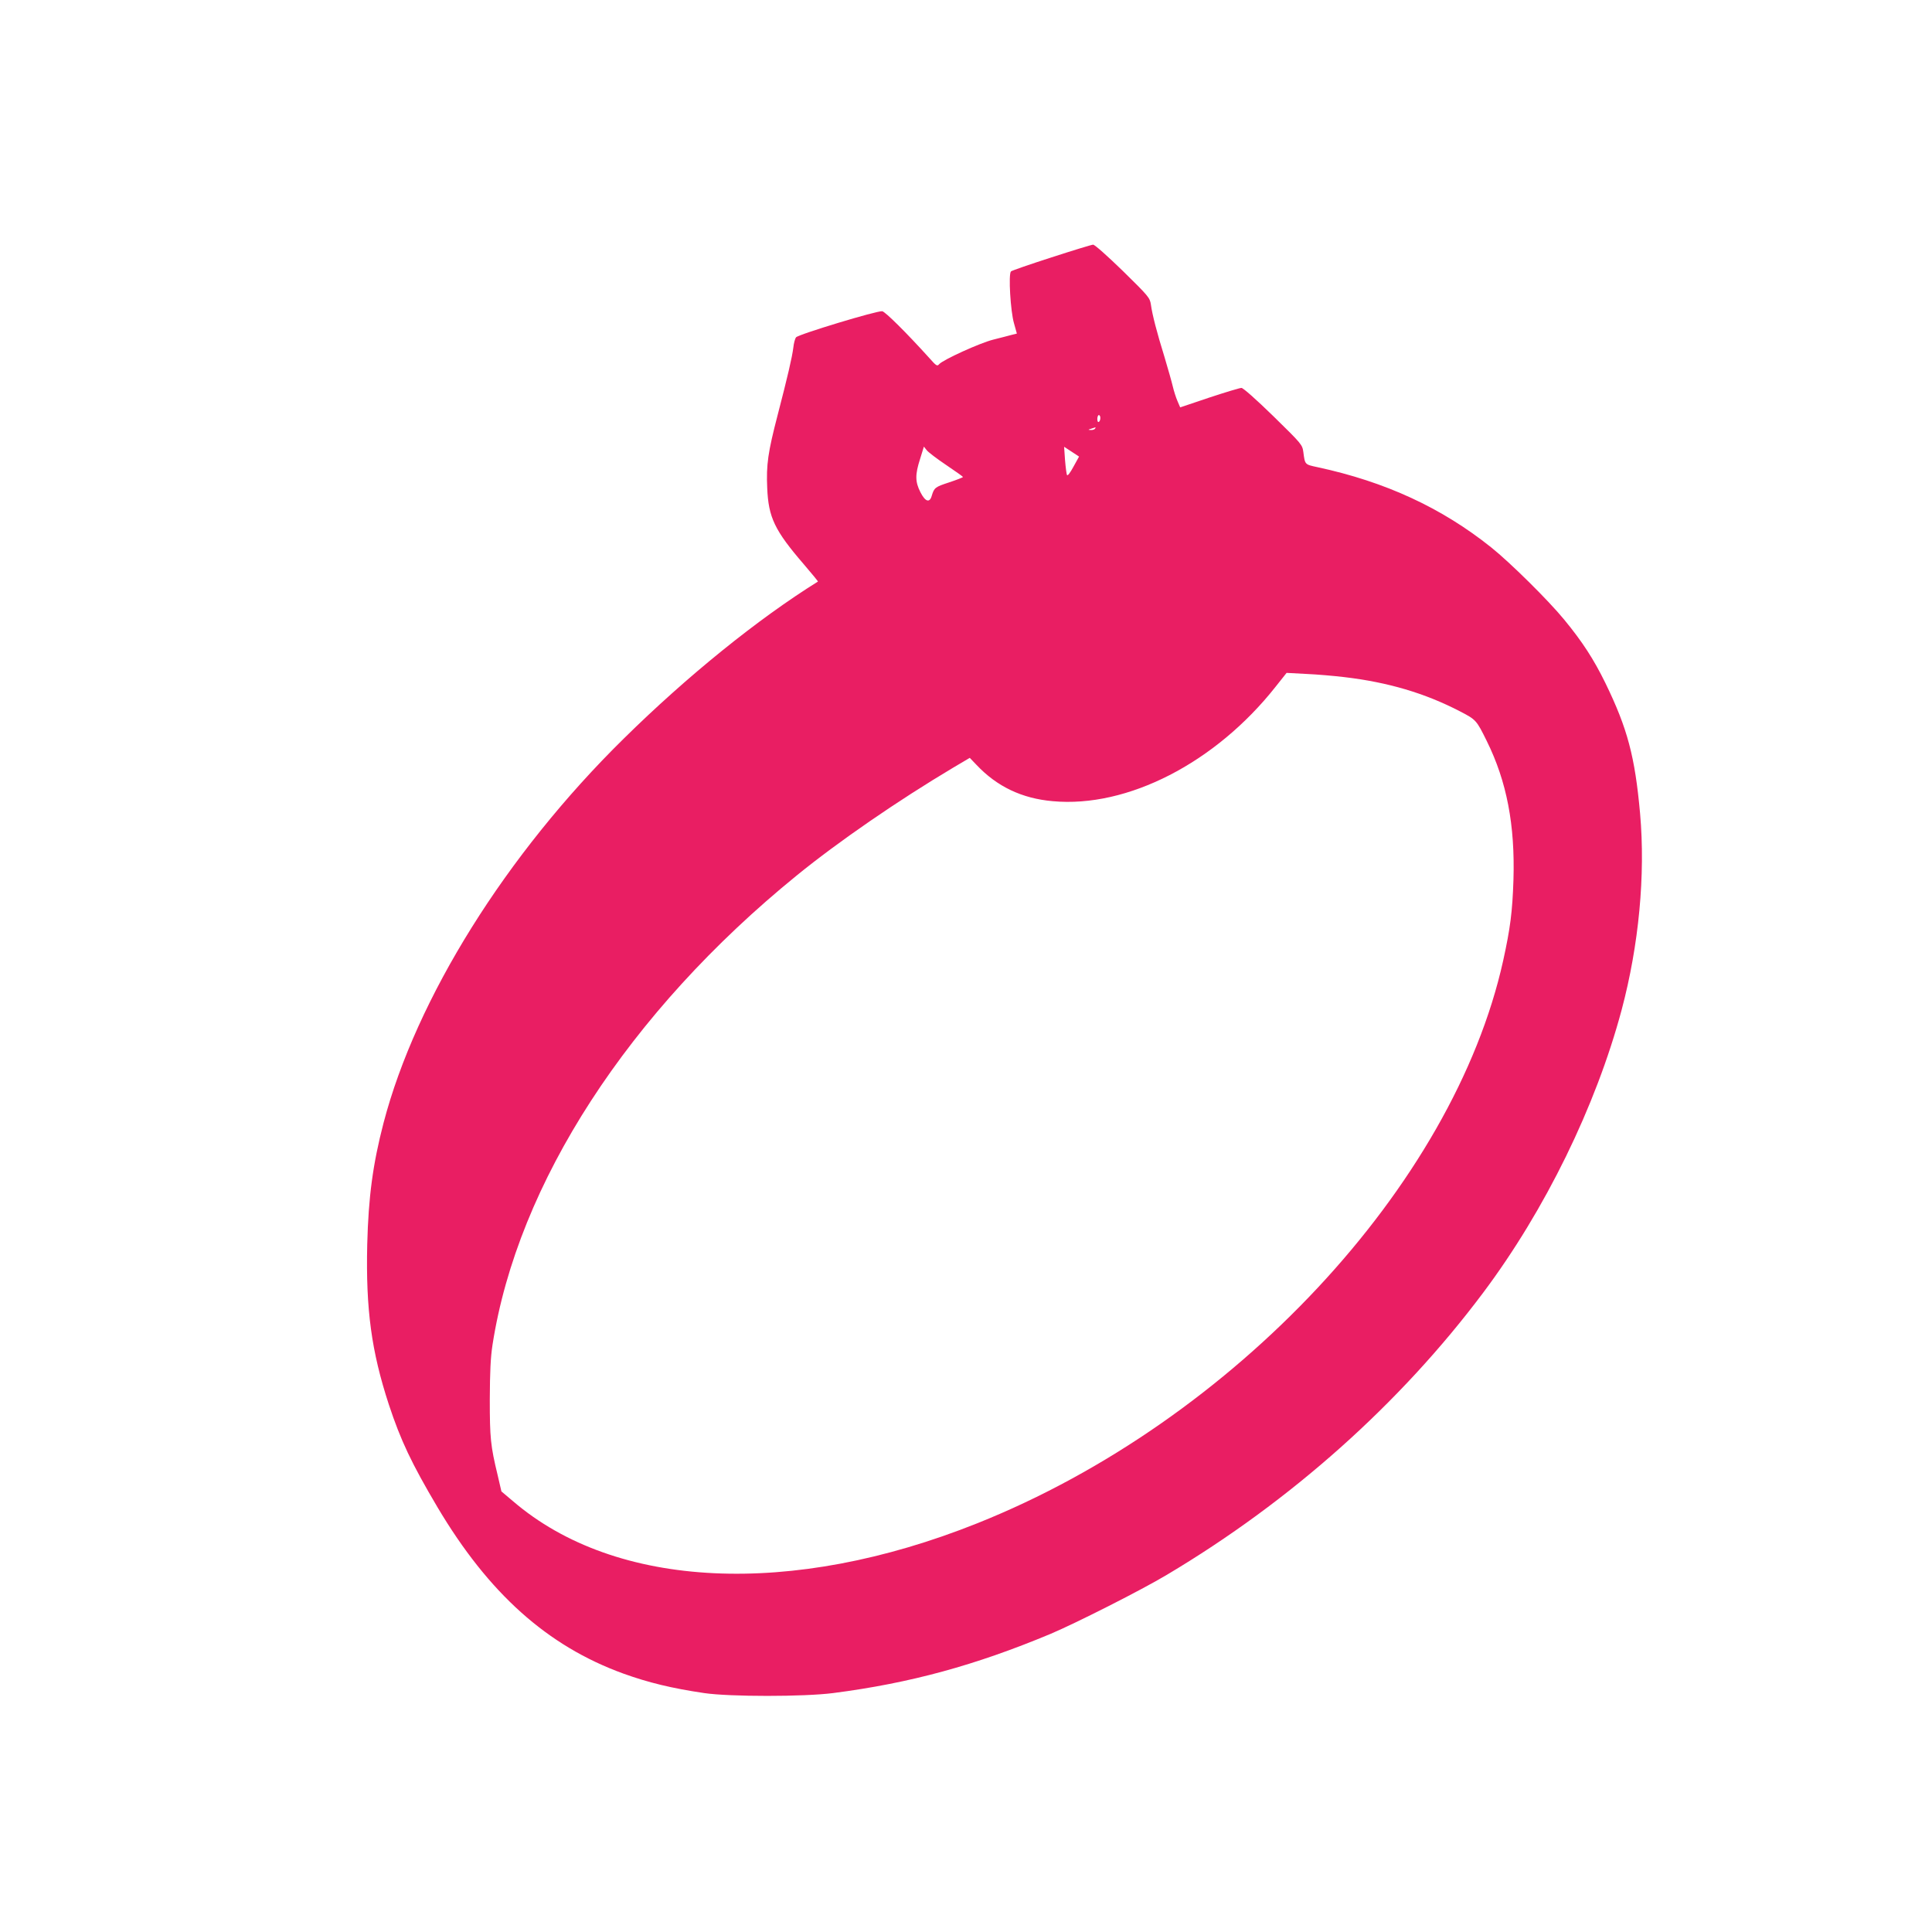 <?xml version="1.0" standalone="no"?>
<!DOCTYPE svg PUBLIC "-//W3C//DTD SVG 20010904//EN"
 "http://www.w3.org/TR/2001/REC-SVG-20010904/DTD/svg10.dtd">
<svg version="1.0" xmlns="http://www.w3.org/2000/svg"
 width="1280pt" height="1280pt" viewBox="0 0 1280 1280"
 preserveAspectRatio="xMidYMid meet">
<g transform="translate(0,1280) scale(0.1,-0.1)"
fill="#e91e63" stroke="none">
<path d="M6967 11095 c-143 -46 -264 -88 -269 -93 -18 -18 -3 -266 20 -344
l19 -68 -36 -9 c-20 -6 -74 -19 -120 -31 -89 -22 -336 -135 -359 -163 -13 -15
-19 -11 -65 41 -151 167 -292 307 -312 310 -33 5 -558 -154 -571 -173 -7 -9
-15 -39 -18 -68 -8 -64 -38 -193 -104 -447 -64 -246 -76 -329 -69 -483 8 -195
49 -281 242 -505 53 -62 96 -114 94 -115 -398 -248 -866 -626 -1287 -1041
-779 -766 -1375 -1720 -1591 -2546 -71 -273 -100 -490 -108 -805 -10 -431 28
-708 143 -1060 79 -239 150 -389 322 -680 339 -571 728 -920 1232 -1103 167
-60 319 -97 535 -129 169 -25 661 -25 855 0 511 66 942 184 1440 392 168 71
603 291 770 391 822 489 1546 1135 2096 1869 411 548 747 1236 918 1875 114
429 158 892 122 1300 -34 377 -83 563 -230 865 -77 157 -152 273 -273 420
-104 127 -359 379 -483 478 -329 263 -701 435 -1152 532 -84 18 -82 16 -93
100 -7 49 -10 53 -198 237 -118 115 -200 187 -212 188 -11 0 -107 -29 -213
-64 l-193 -65 -18 42 c-10 23 -24 67 -31 97 -7 30 -32 118 -55 195 -50 161
-81 280 -90 347 -7 46 -15 55 -186 223 -102 99 -187 175 -197 174 -9 0 -133
-38 -275 -84z m323 -1064 c0 -11 -4 -23 -10 -26 -6 -4 -10 5 -10 19 0 14 5 26
10 26 6 0 10 -9 10 -19z m-35 -71 c-3 -5 -16 -10 -28 -9 -20 1 -20 2 3 9 14 4
26 8 28 9 2 1 0 -3 -3 -9z m-986 -241 c61 -41 110 -76 111 -79 0 -3 -41 -19
-92 -36 -92 -30 -99 -35 -115 -89 -14 -49 -43 -39 -75 24 -35 69 -36 116 -2
221 l25 81 19 -24 c10 -13 68 -57 129 -98z m843 -11 c-22 -41 -39 -63 -43 -55
-3 6 -9 51 -13 100 l-6 87 49 -32 50 -33 -37 -67z m1794 -1394 c289 -34 534
-106 767 -227 106 -55 109 -58 177 -196 133 -269 188 -557 177 -921 -7 -212
-21 -320 -68 -534 -330 -1490 -1787 -3050 -3484 -3728 -1233 -493 -2395 -438
-3076 146 l-77 65 -25 108 c-47 194 -52 246 -52 503 1 184 5 274 18 360 166
1070 902 2205 2017 3111 278 226 668 494 1035 713 l110 65 45 -47 c135 -143
300 -222 504 -240 495 -46 1079 254 1477 758 l73 92 130 -7 c72 -3 185 -13
252 -21z"/>
</g>
</svg>
